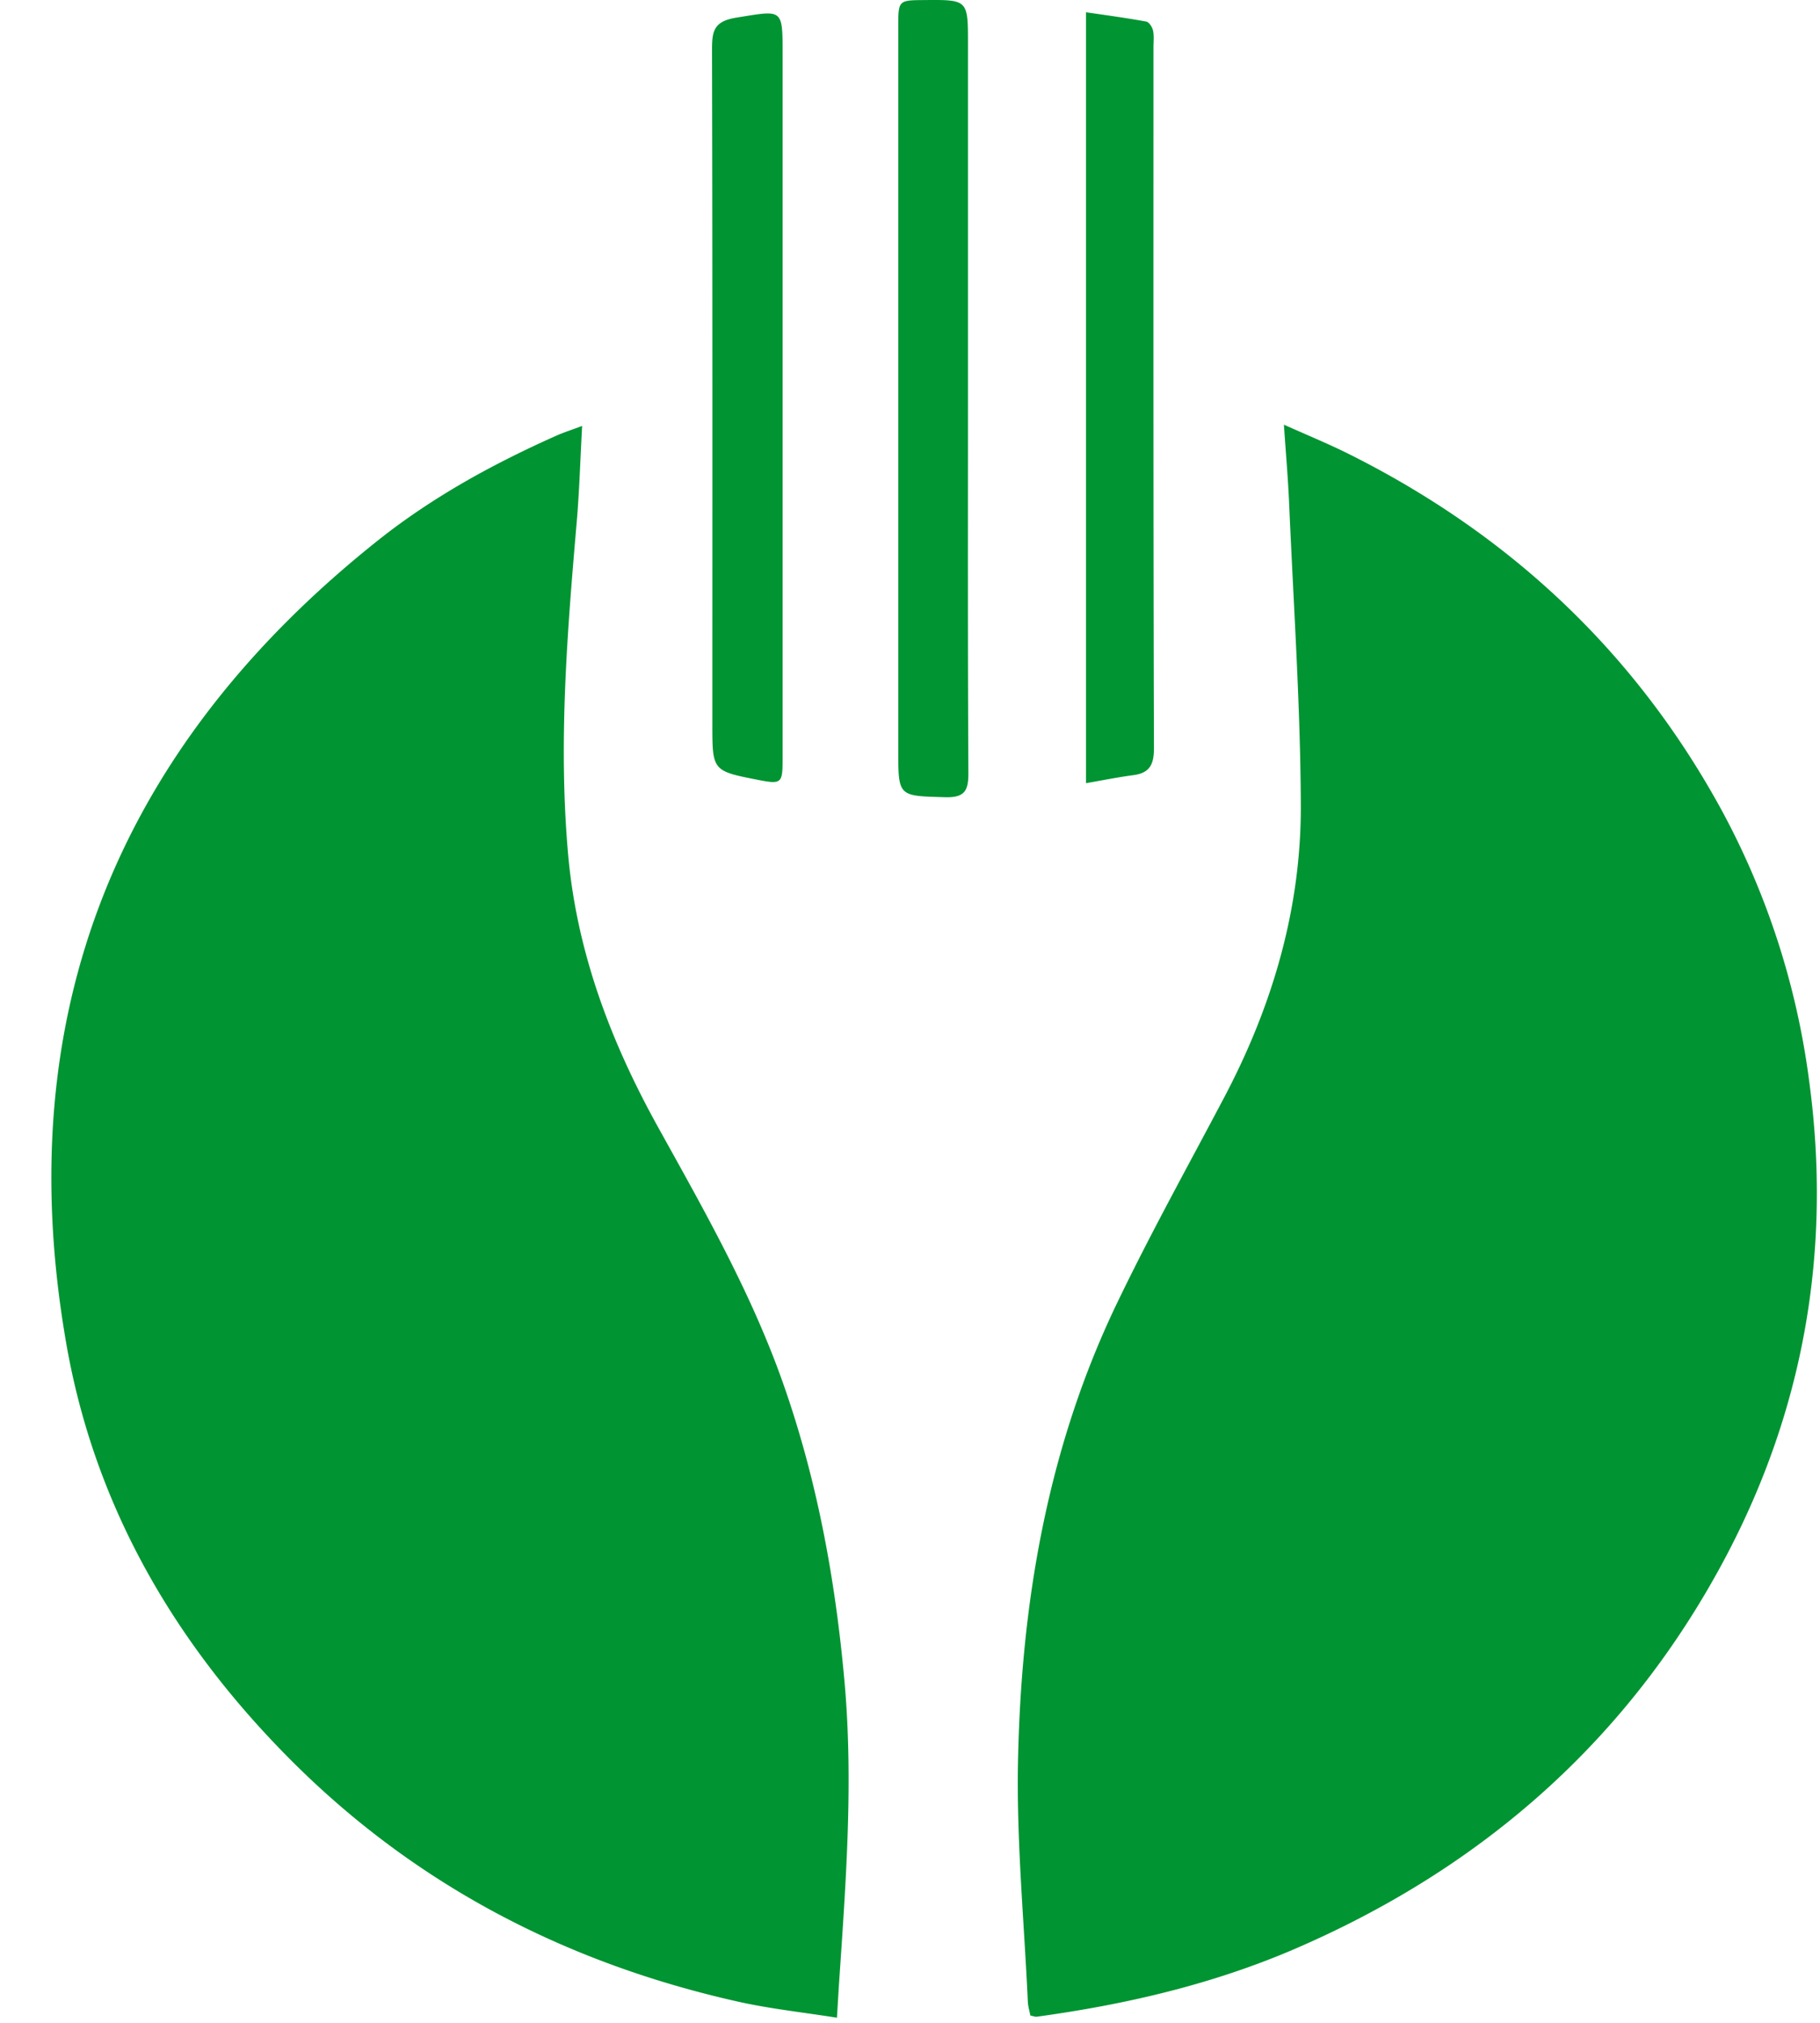 <svg width="27" height="30" xmlns="http://www.w3.org/2000/svg"><path d="M8.636 6.317c-.028.51-.041.967-.08 1.422-.142 1.645-.275 3.29-.127 4.942.13 1.45.635 2.776 1.336 4.04.684 1.233 1.383 2.46 1.854 3.799.505 1.434.775 2.914.91 4.427.129 1.451.025 2.894-.073 4.339-.014.2-.025.4-.04.638-.504-.08-.994-.132-1.47-.239-2.518-.564-4.735-1.703-6.575-3.526C2.621 24.424 1.41 22.37.984 19.93c-.853-4.887.764-8.847 4.625-11.917.808-.642 1.708-1.135 2.65-1.554.107-.047.219-.083.377-.142m6.649 23.573c-.012-.065-.034-.135-.037-.205-.054-1.181-.168-2.364-.146-3.543.045-2.364.436-4.671 1.473-6.823.5-1.04 1.062-2.049 1.6-3.07.71-1.353 1.13-2.792 1.123-4.319-.007-1.492-.11-2.984-.174-4.476-.016-.363-.048-.726-.077-1.156.348.156.65.28.941.424 2.391 1.19 4.26 2.932 5.546 5.281a11.547 11.547 0 011.305 4.028c.337 2.486-.07 4.851-1.237 7.058-1.429 2.7-3.603 4.614-6.406 5.82-1.222.524-2.502.82-3.814 1-.025.004-.053-.009-.097-.018M14.36 5.93c0 1.843-.004 3.686.006 5.53.001.264-.05.371-.345.363-.694-.02-.695-.004-.695-.694V.4c0-.396.002-.396.382-.399.652-.006.652-.006.652.647V5.93m-2.75-.001v5.338c0 .351-.02.366-.36.3-.683-.134-.682-.134-.682-.831 0-3.33.003-6.66-.005-9.99 0-.279.019-.43.364-.485.688-.11.683-.144.683.55v5.118m4.501 5.686V.182c.32.047.608.085.893.138.042.007.09.081.101.132.018.079.007.164.007.247 0 3.466-.003 6.932.007 10.398 0 .252-.07.37-.314.4-.223.03-.445.075-.694.118" fill="#009432" fill-rule="evenodd"/></svg>